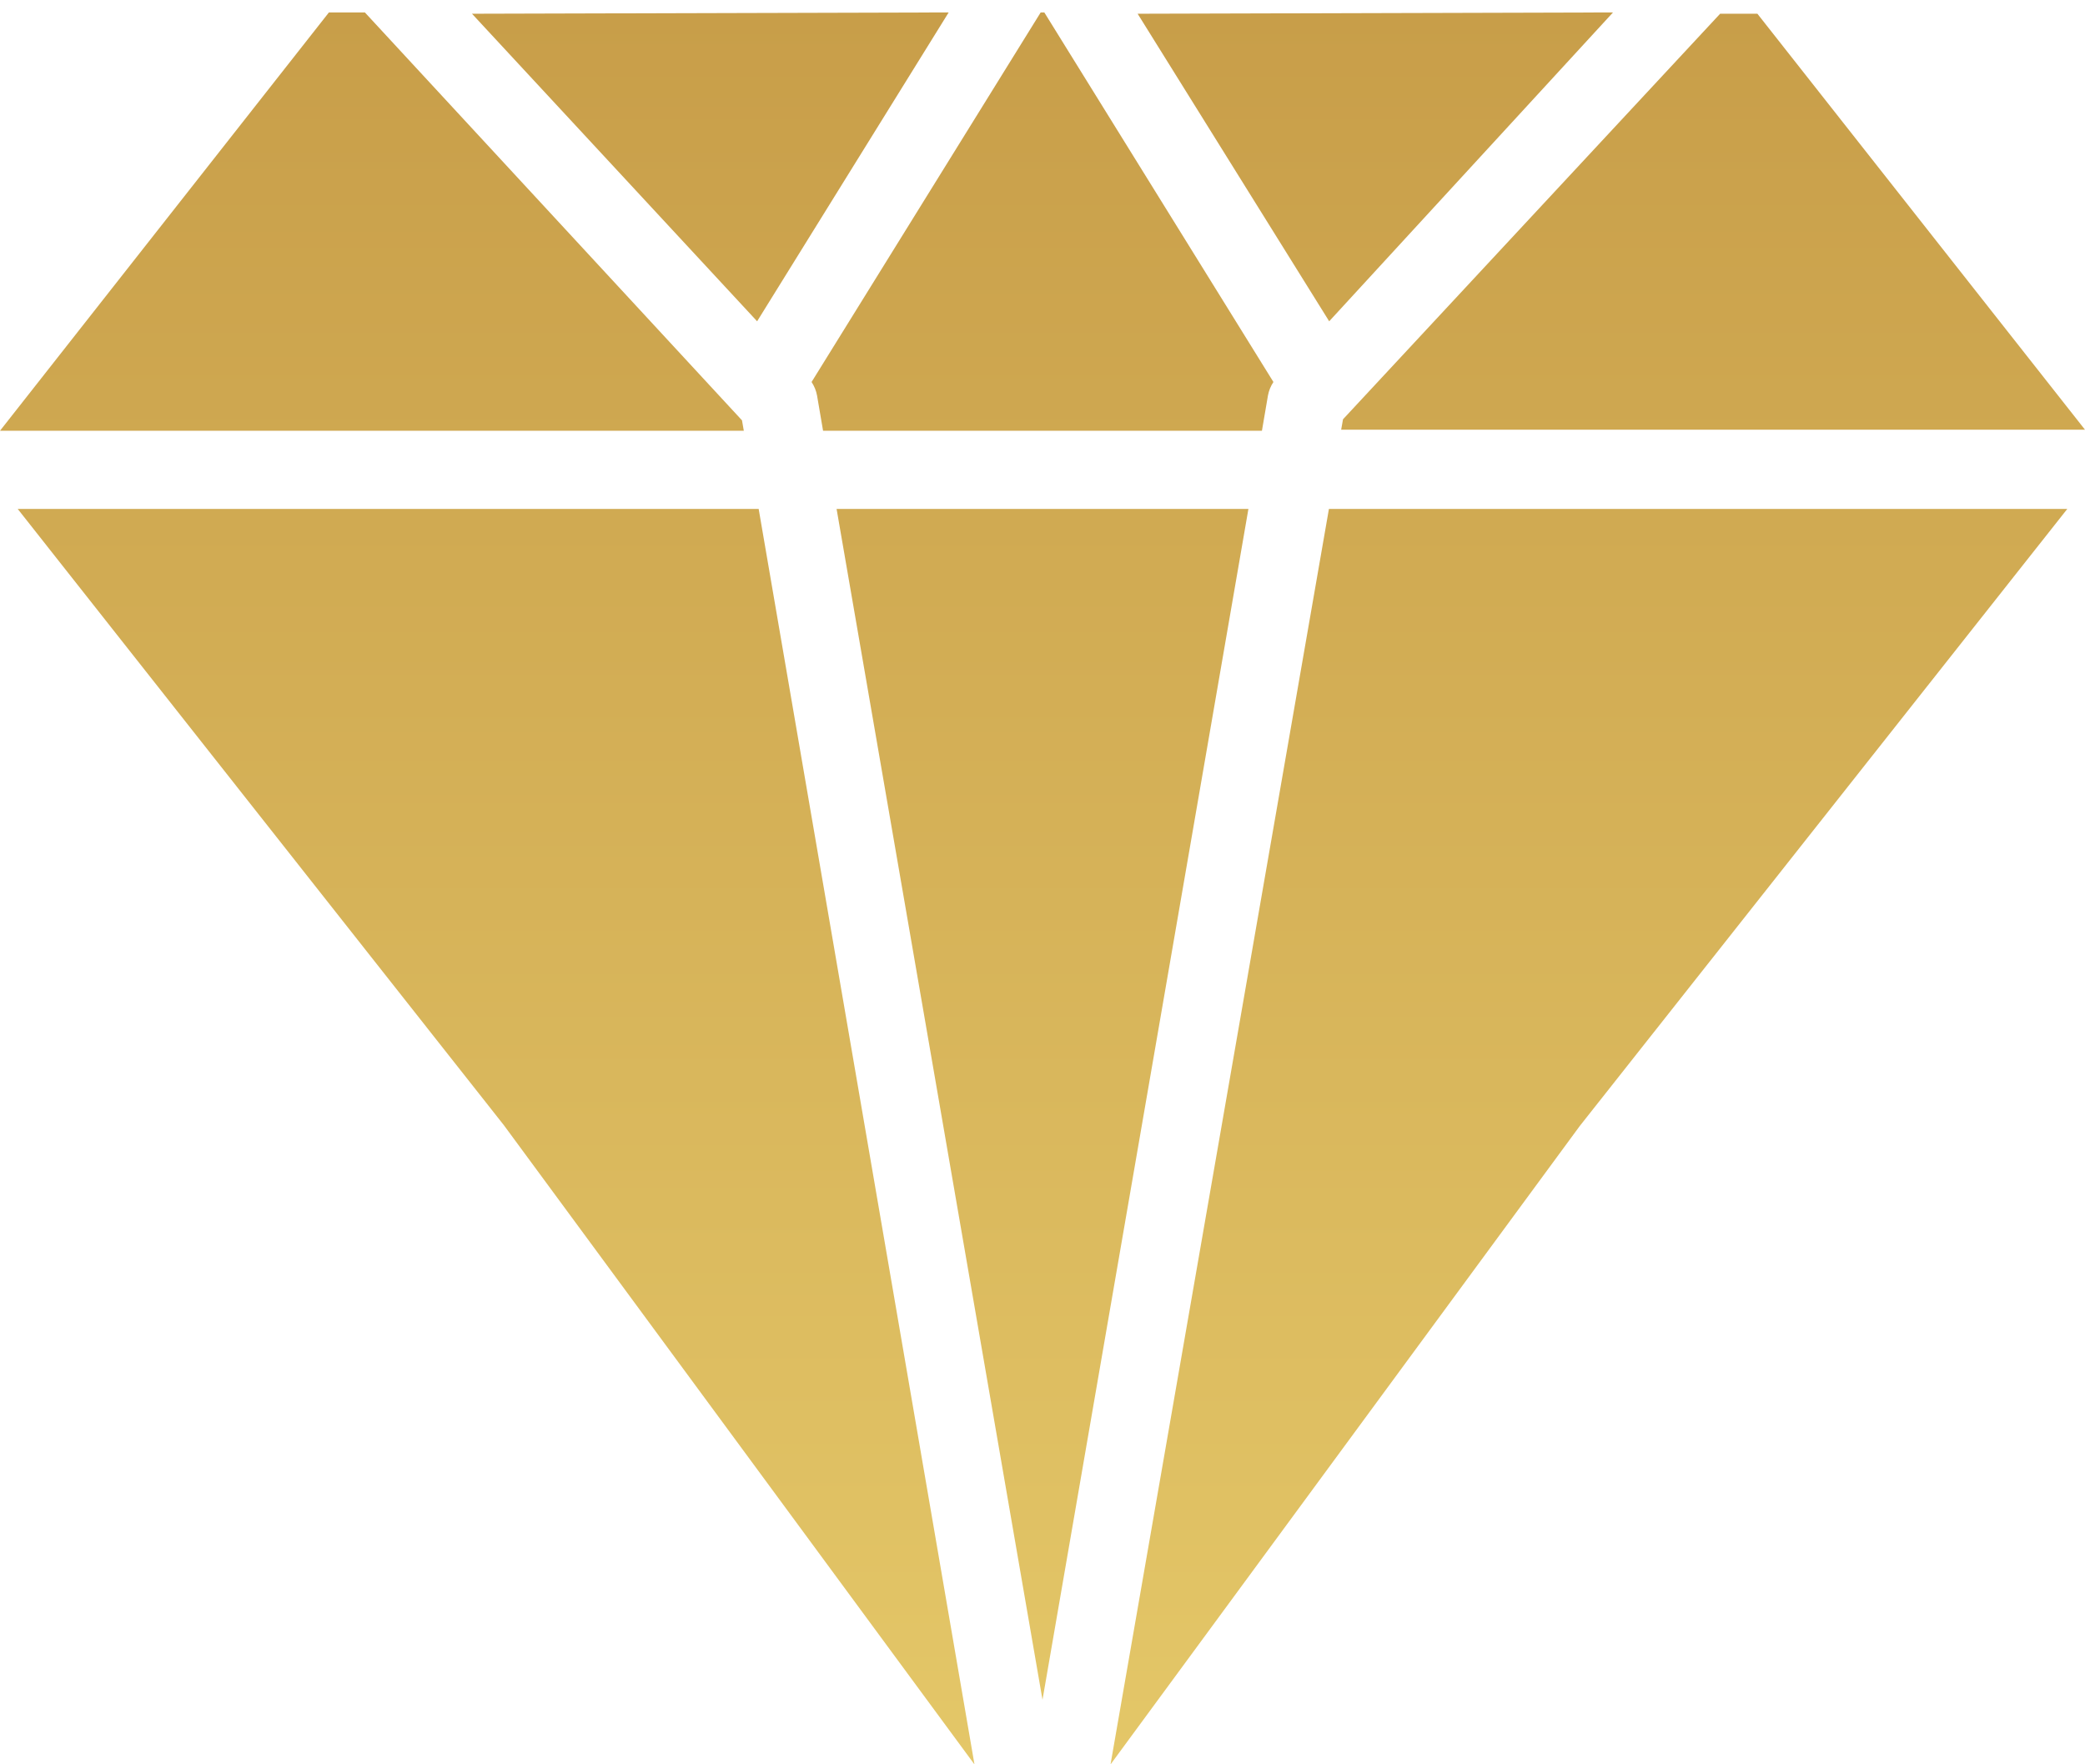 <svg width="78" height="66" viewBox="0 0 78 66" fill="none" xmlns="http://www.w3.org/2000/svg">
<path d="M39 63.586L31.297 19.039H46.703L39 63.586ZM47.639 14.29L39.068 0.465H38.932L30.361 14.29C30.463 14.444 30.533 14.616 30.566 14.797L30.791 16.114H47.209L47.434 14.797C47.467 14.616 47.536 14.444 47.639 14.29ZM27.826 16.114L27.758 15.724L13.65 0.465H12.305L0 16.114H27.826ZM17.657 0.514L28.324 12.019L35.49 0.465L17.657 0.514ZM28.382 19.039H0.663L18.847 42.088L36.455 66.004L28.382 19.039ZM49.715 19.039L41.545 66.004L59.095 42.127L77.337 19.039H49.715ZM42.559 0.514L49.725 12.019L60.343 0.465L42.559 0.514ZM65.744 0.514H64.35L50.242 15.685L50.173 16.075H78L65.744 0.514Z" fill="url(#paint0_linear_1112_226)"/>
<defs>
<linearGradient id="paint0_linear_1112_226" x1="39" y1="0.465" x2="39" y2="66.004" gradientUnits="userSpaceOnUse">
<stop stop-color="#C89E49"/>
<stop offset="1" stop-color="#E4C768"/>
</linearGradient>
</defs>
</svg>
